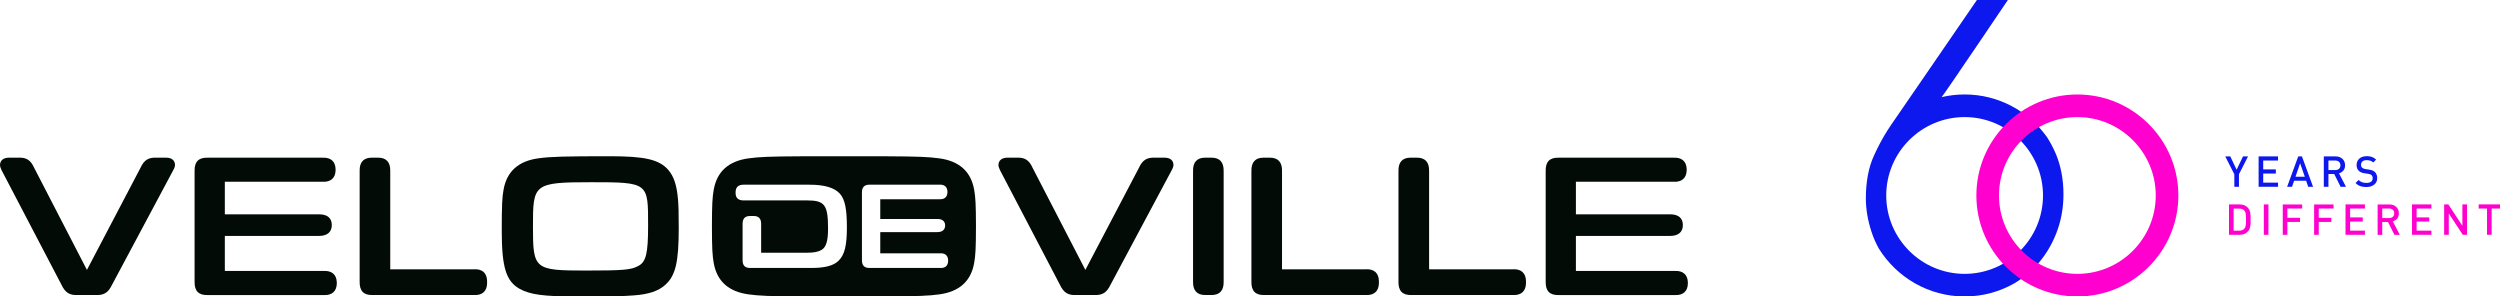 <?xml version="1.0" encoding="UTF-8"?>
<svg id="Ebene_1" data-name="Ebene 1" xmlns="http://www.w3.org/2000/svg" viewBox="0 0 784.25 93">
  <defs>
    <style>
      .cls-1 {
        fill: #020b05;
      }

      .cls-2 {
        fill: #0c18ed;
      }

      .cls-3 {
        fill: #ff00cf;
      }
    </style>
  </defs>
  <g>
    <g>
      <path class="cls-2" d="M702.36,54.67v3.92h-1.45v-3.92l-2.85-5.61h1.58l1.99,4.19,2-4.19h1.58l-2.85,5.61Z"/>
      <path class="cls-2" d="M714.62,50.36h-4.65v2.78h3.96v1.3h-3.96v2.85h4.65v1.3h-6.09v-9.53h6.09v1.3Z"/>
      <path class="cls-2" d="M725.63,58.6h-1.54l-.66-1.91h-3.76l-.66,1.91h-1.54l3.49-9.53h1.16l3.49,9.53ZM720.09,55.45h2.93l-1.47-4.23-1.46,4.23Z"/>
      <path class="cls-2" d="M732.68,49.06c.46,0,.86.07,1.23.21.36.14.67.33.93.58.26.25.46.54.6.88s.21.72.21,1.12c0,.69-.18,1.24-.55,1.67-.37.42-.82.71-1.35.86l2.19,4.22h-1.69l-2.01-4.02h-1.81v4.02h-1.45v-9.53h3.69ZM730.43,50.36v2.99h2.14c.48,0,.87-.13,1.17-.39.3-.26.45-.62.45-1.1s-.15-.84-.45-1.1c-.3-.26-.69-.4-1.17-.4h-2.14Z"/>
      <path class="cls-2" d="M742.43,48.98c.64,0,1.19.09,1.65.25.46.17.89.45,1.31.83l-.91.91c-.29-.29-.62-.48-.96-.58-.35-.1-.73-.15-1.14-.15-.56,0-.99.14-1.29.41-.29.28-.44.63-.44,1.07,0,.18.03.34.08.5s.14.28.27.39c.12.11.26.19.42.26.16.07.36.12.62.17l1.14.17c.44.07.79.16,1.06.27.27.11.5.25.71.44.52.47.78,1.12.78,1.95,0,.44-.08.83-.25,1.18-.17.35-.41.64-.71.88-.3.24-.67.42-1.08.55-.42.13-.88.19-1.38.19-.72,0-1.35-.09-1.88-.28s-1.03-.51-1.49-.98l.95-.95c.35.35.72.59,1.13.72.4.13.84.2,1.32.2.63,0,1.12-.13,1.46-.38.34-.25.51-.62.51-1.09,0-.45-.13-.78-.38-.99-.23-.21-.58-.34-1.04-.4l-1.13-.16c-.79-.12-1.39-.38-1.79-.76-.47-.43-.71-1.04-.71-1.83,0-.41.07-.79.22-1.13.15-.34.36-.64.63-.88.27-.25.6-.43,1-.57.39-.13.84-.2,1.34-.2Z"/>
      <path class="cls-3" d="M702.59,64.13c.6,0,1.11.1,1.55.29.43.19.82.5,1.16.92.17.21.3.45.4.7.1.25.17.53.22.82s.08.61.09.95c0,.34.01.7.01,1.08s0,.75-.01,1.08c0,.34-.04.66-.09.95-.05.29-.12.57-.22.82-.1.25-.23.49-.4.7-.34.42-.73.72-1.16.92-.43.19-.95.29-1.55.29h-3.35v-9.53h3.35ZM700.69,65.42v6.94h1.74c.34,0,.64-.05.92-.15.27-.1.51-.26.72-.5.23-.26.37-.62.43-1.07s.08-1.04.08-1.75-.03-1.3-.08-1.75-.2-.81-.43-1.07c-.21-.23-.44-.4-.72-.49-.27-.1-.58-.15-.92-.15h-1.74Z"/>
      <path class="cls-3" d="M711.61,73.66h-1.45v-9.53h1.45v9.53Z"/>
      <path class="cls-3" d="M722.2,65.42h-4.65v2.91h3.96v1.3h-3.96v4.03h-1.45v-9.53h6.09v1.3Z"/>
      <path class="cls-3" d="M732.04,65.42h-4.65v2.91h3.96v1.3h-3.96v4.03h-1.45v-9.53h6.09v1.3Z"/>
      <path class="cls-3" d="M741.88,65.42h-4.65v2.78h3.96v1.3h-3.96v2.85h4.65v1.3h-6.09v-9.53h6.09v1.3Z"/>
      <path class="cls-3" d="M749.56,64.13c.46,0,.86.07,1.22.21.36.14.67.33.93.58.26.25.46.54.6.88s.21.72.21,1.12c0,.69-.18,1.24-.55,1.67-.37.42-.82.71-1.35.86l2.2,4.22h-1.69l-2.01-4.02h-1.81v4.02h-1.45v-9.53h3.7ZM747.31,65.42v2.99h2.14c.48,0,.87-.13,1.17-.39.3-.26.45-.62.45-1.1s-.15-.84-.45-1.1c-.3-.26-.69-.4-1.17-.4h-2.14Z"/>
      <path class="cls-3" d="M762.74,65.42h-4.65v2.78h3.96v1.3h-3.96v2.85h4.65v1.3h-6.09v-9.53h6.09v1.3Z"/>
      <path class="cls-3" d="M773.9,73.66h-1.32l-4.4-6.71v6.71h-1.45v-9.53h1.32l4.4,6.71v-6.71h1.45v9.53Z"/>
      <path class="cls-3" d="M784.25,65.42h-2.62v8.23h-1.45v-8.23h-2.62v-1.3h6.69v1.3Z"/>
    </g>
    <path class="cls-2" d="M644.84,48.1c-.78-1.83-1.69-3.53-2.72-5.12-5.75-8.07-15.17-13.35-25.81-13.35-2.48,0-4.9.29-7.22.83.32-.13,20.79-30.47,20.79-30.47h-9.72c-4.29,6.31-26.89,39.14-26.89,39.14-.4.57-.99,1.56-1.18,1.79-1.5,2.36-2.92,4.99-4.25,7.94-1.68,3.7-2.52,8.17-2.52,13.38,0,3.37.59,6.86,1.77,10.48.6,1.84,1.38,3.61,2.33,5.3,5.6,8.98,15.56,14.98,26.9,14.98,5.66,0,10.97-1.5,15.57-4.11,2.53-1.49,4.79-3.3,6.77-5.44,2.73-2.94,4.86-6.35,6.38-10.23,1.52-3.87,2.27-7.95,2.27-12.25,0-4.71-.82-9.01-2.46-12.88ZM616.3,85.91c-13.56,0-24.59-11.03-24.59-24.59s11.03-24.59,24.59-24.59,24.59,11.03,24.59,24.59-11.03,24.59-24.59,24.59Z"/>
    <path class="cls-3" d="M651.67,93c-17.47,0-31.68-14.21-31.68-31.68s14.21-31.68,31.68-31.68,31.68,14.21,31.68,31.68-14.21,31.68-31.68,31.68ZM651.67,36.73c-13.56,0-24.59,11.03-24.59,24.59s11.03,24.59,24.59,24.59,24.59-11.03,24.59-24.59-11.03-24.59-24.59-24.59Z"/>
  </g>
  <g>
    <g>
      <path class="cls-1" d="M52.1,49.46h-2.87c-2.62-.13-4.05.71-5.18,3.23l-16.78,31.98-16.53-31.98c-1.12-2.52-2.5-3.36-5.12-3.23h-2.81c-1.75,0-2.81.9-2.81,2.33,0,.39.19.97.5,1.61l18.78,35.92c1.19,2.52,2.56,3.36,5.24,3.23h5.36c2.68.13,4.06-.71,5.24-3.17l19.22-35.98c.38-.65.56-1.29.56-1.61,0-1.49-1.06-2.33-2.81-2.33"/>
      <path class="cls-1" d="M209.62,53.27c-2.87-3.23-7.3-4.26-18.28-4.26-14.48,0-18.59.13-22.4.65-6.3.84-9.98,4.13-10.98,9.88-.44,2.39-.56,4.97-.56,12.85,0,11.5,1.37,15.83,5.61,18.22,3.31,1.81,7.42,2.39,17.72,2.39,9.67,0,15.16-.06,17.9-.32,4.8-.32,7.92-1.36,10.11-3.36,3.18-2.91,4.18-7.04,4.18-17.83,0-4.78-.06-7.11-.25-9.11-.37-4.33-1.31-7.11-3.06-9.11M200.32,83.38c-2.25,1.29-4.74,1.49-16.54,1.49-16.16,0-16.59-.39-16.59-13.76s.12-13.95,18.22-13.95,17.9.13,17.9,13.63c0,8.59-.62,11.3-2.99,12.6"/>
      <path class="cls-1" d="M101.6,84.99h-31.07v-10.98h29.57c2.56,0,3.99-1.23,3.99-3.42s-1.44-3.36-3.99-3.36h-29.57v-10.21h30.69c2.5.13,3.99-1.16,4.05-3.55v-.45c-.06-2.39-1.56-3.68-4.05-3.55h-36.13c-2.81-.07-4.12,1.29-4.05,4.2v34.69c-.06,2.91,1.25,4.26,4.05,4.2h36.5c2.5.13,3.99-1.16,4.06-3.55v-.45c-.06-2.39-1.56-3.69-4.06-3.56"/>
      <path class="cls-1" d="M148.75,84.48h-26.33v-30.82c.07-2.78-1.24-4.2-3.8-4.2h-2c-2.56,0-3.87,1.42-3.8,4.2v34.69c-.06,2.91,1.25,4.27,4.05,4.2h31.88c2.56.13,3.99-1.23,4.05-3.62v-.84c-.06-2.39-1.5-3.75-4.05-3.62"/>
      <path class="cls-1" d="M428.5,84.48h-26.33v-30.82c.07-2.78-1.25-4.2-3.8-4.2h-2c-2.56,0-3.87,1.42-3.8,4.2v34.69c-.06,2.91,1.25,4.27,4.05,4.2h31.88c2.56.13,3.99-1.23,4.06-3.62v-.84c-.06-2.39-1.5-3.75-4.06-3.62"/>
      <path class="cls-1" d="M365.31,49.46h-2.87c-2.62-.13-4.05.71-5.18,3.23l-16.78,31.98-16.53-31.98c-1.13-2.52-2.5-3.36-5.12-3.23h-2.81c-1.75,0-2.81.9-2.81,2.33,0,.39.19.97.5,1.61l18.78,35.92c1.19,2.52,2.56,3.36,5.24,3.23h5.37c2.68.13,4.05-.71,5.24-3.17l19.22-35.98c.37-.65.56-1.29.56-1.61,0-1.49-1.06-2.33-2.81-2.33"/>
      <path class="cls-1" d="M474.64,84.48h-26.33v-30.82c.06-2.78-1.25-4.2-3.81-4.2h-2c-2.56,0-3.87,1.42-3.8,4.2v34.69c-.06,2.91,1.25,4.27,4.06,4.2h31.88c2.56.13,3.99-1.23,4.06-3.62v-.84c-.06-2.39-1.5-3.75-4.06-3.62"/>
      <path class="cls-1" d="M380.06,49.46h-2c-2.56,0-3.87,1.42-3.8,4.2v34.69c-.06,2.78,1.25,4.2,3.8,4.2h2c2.56,0,3.87-1.42,3.8-4.2v-34.69c.06-2.77-1.25-4.2-3.8-4.2"/>
      <path class="cls-1" d="M525.43,84.99h-31.07v-10.98h29.57c2.56,0,3.99-1.23,3.99-3.42s-1.44-3.36-3.99-3.36h-29.57v-10.21h30.69c2.5.13,3.99-1.16,4.06-3.55v-.45c-.07-2.39-1.56-3.68-4.06-3.55h-36.12c-2.81-.07-4.12,1.29-4.05,4.2v34.69c-.06,2.91,1.25,4.26,4.05,4.2h36.5c2.5.13,3.99-1.16,4.05-3.55v-.45c-.06-2.39-1.56-3.69-4.05-3.56"/>
    </g>
    <path class="cls-1" d="M305.6,59.55c-1-5.75-4.68-9.04-10.98-9.88-3.2-.44-6.62-.6-16.22-.64h-27.31c-9.6.04-13.02.2-16.22.64-6.3.84-9.98,4.13-10.98,9.88-.41,2.24-.55,4.66-.56,11.46.01,6.8.15,9.22.56,11.46,1,5.75,4.68,9.04,10.98,9.88,3.2.44,6.62.6,16.22.64h27.31c9.6-.04,13.02-.2,16.22-.64,6.3-.84,9.98-4.13,10.98-9.88.41-2.24.55-4.66.56-11.46-.01-6.8-.15-9.22-.56-11.46ZM263.02,81.83c-1.59,1.53-4.27,2.23-8.51,2.23h-19.1c-1.7.04-2.5-.78-2.46-2.55v-11.21c-.04-1.68.75-2.54,2.29-2.54h1.23c1.54,0,2.33.86,2.3,2.54v8.98h14.45c2.04,0,3.44-.27,4.46-.86,1.47-.82,2.08-2.82,2.08-6.7,0-7.44-1.06-8.85-6.54-8.85h-19.99c-1.57,0-2.44-.75-2.47-2.2v-.51c.04-1.46.89-2.22,2.47-2.22h20.67c4.8,0,7.9.94,9.61,2.86,1.55,1.8,2.16,4.74,2.16,10.5s-.72,8.69-2.65,10.53ZM297.43,81.91c-.04,1.45-.94,2.23-2.46,2.15h-22.12c-1.7.04-2.5-.78-2.46-2.55v-21.03c-.04-1.76.76-2.58,2.46-2.55h21.9c1.51-.08,2.42.71,2.46,2.15v.27c-.04,1.45-.95,2.23-2.46,2.15h-18.61v6.19h17.93c1.55,0,2.42.74,2.42,2.04s-.87,2.08-2.42,2.08h-17.93v6.66h18.83c1.51-.08,2.42.71,2.46,2.15v.27Z"/>
  </g>
</svg>